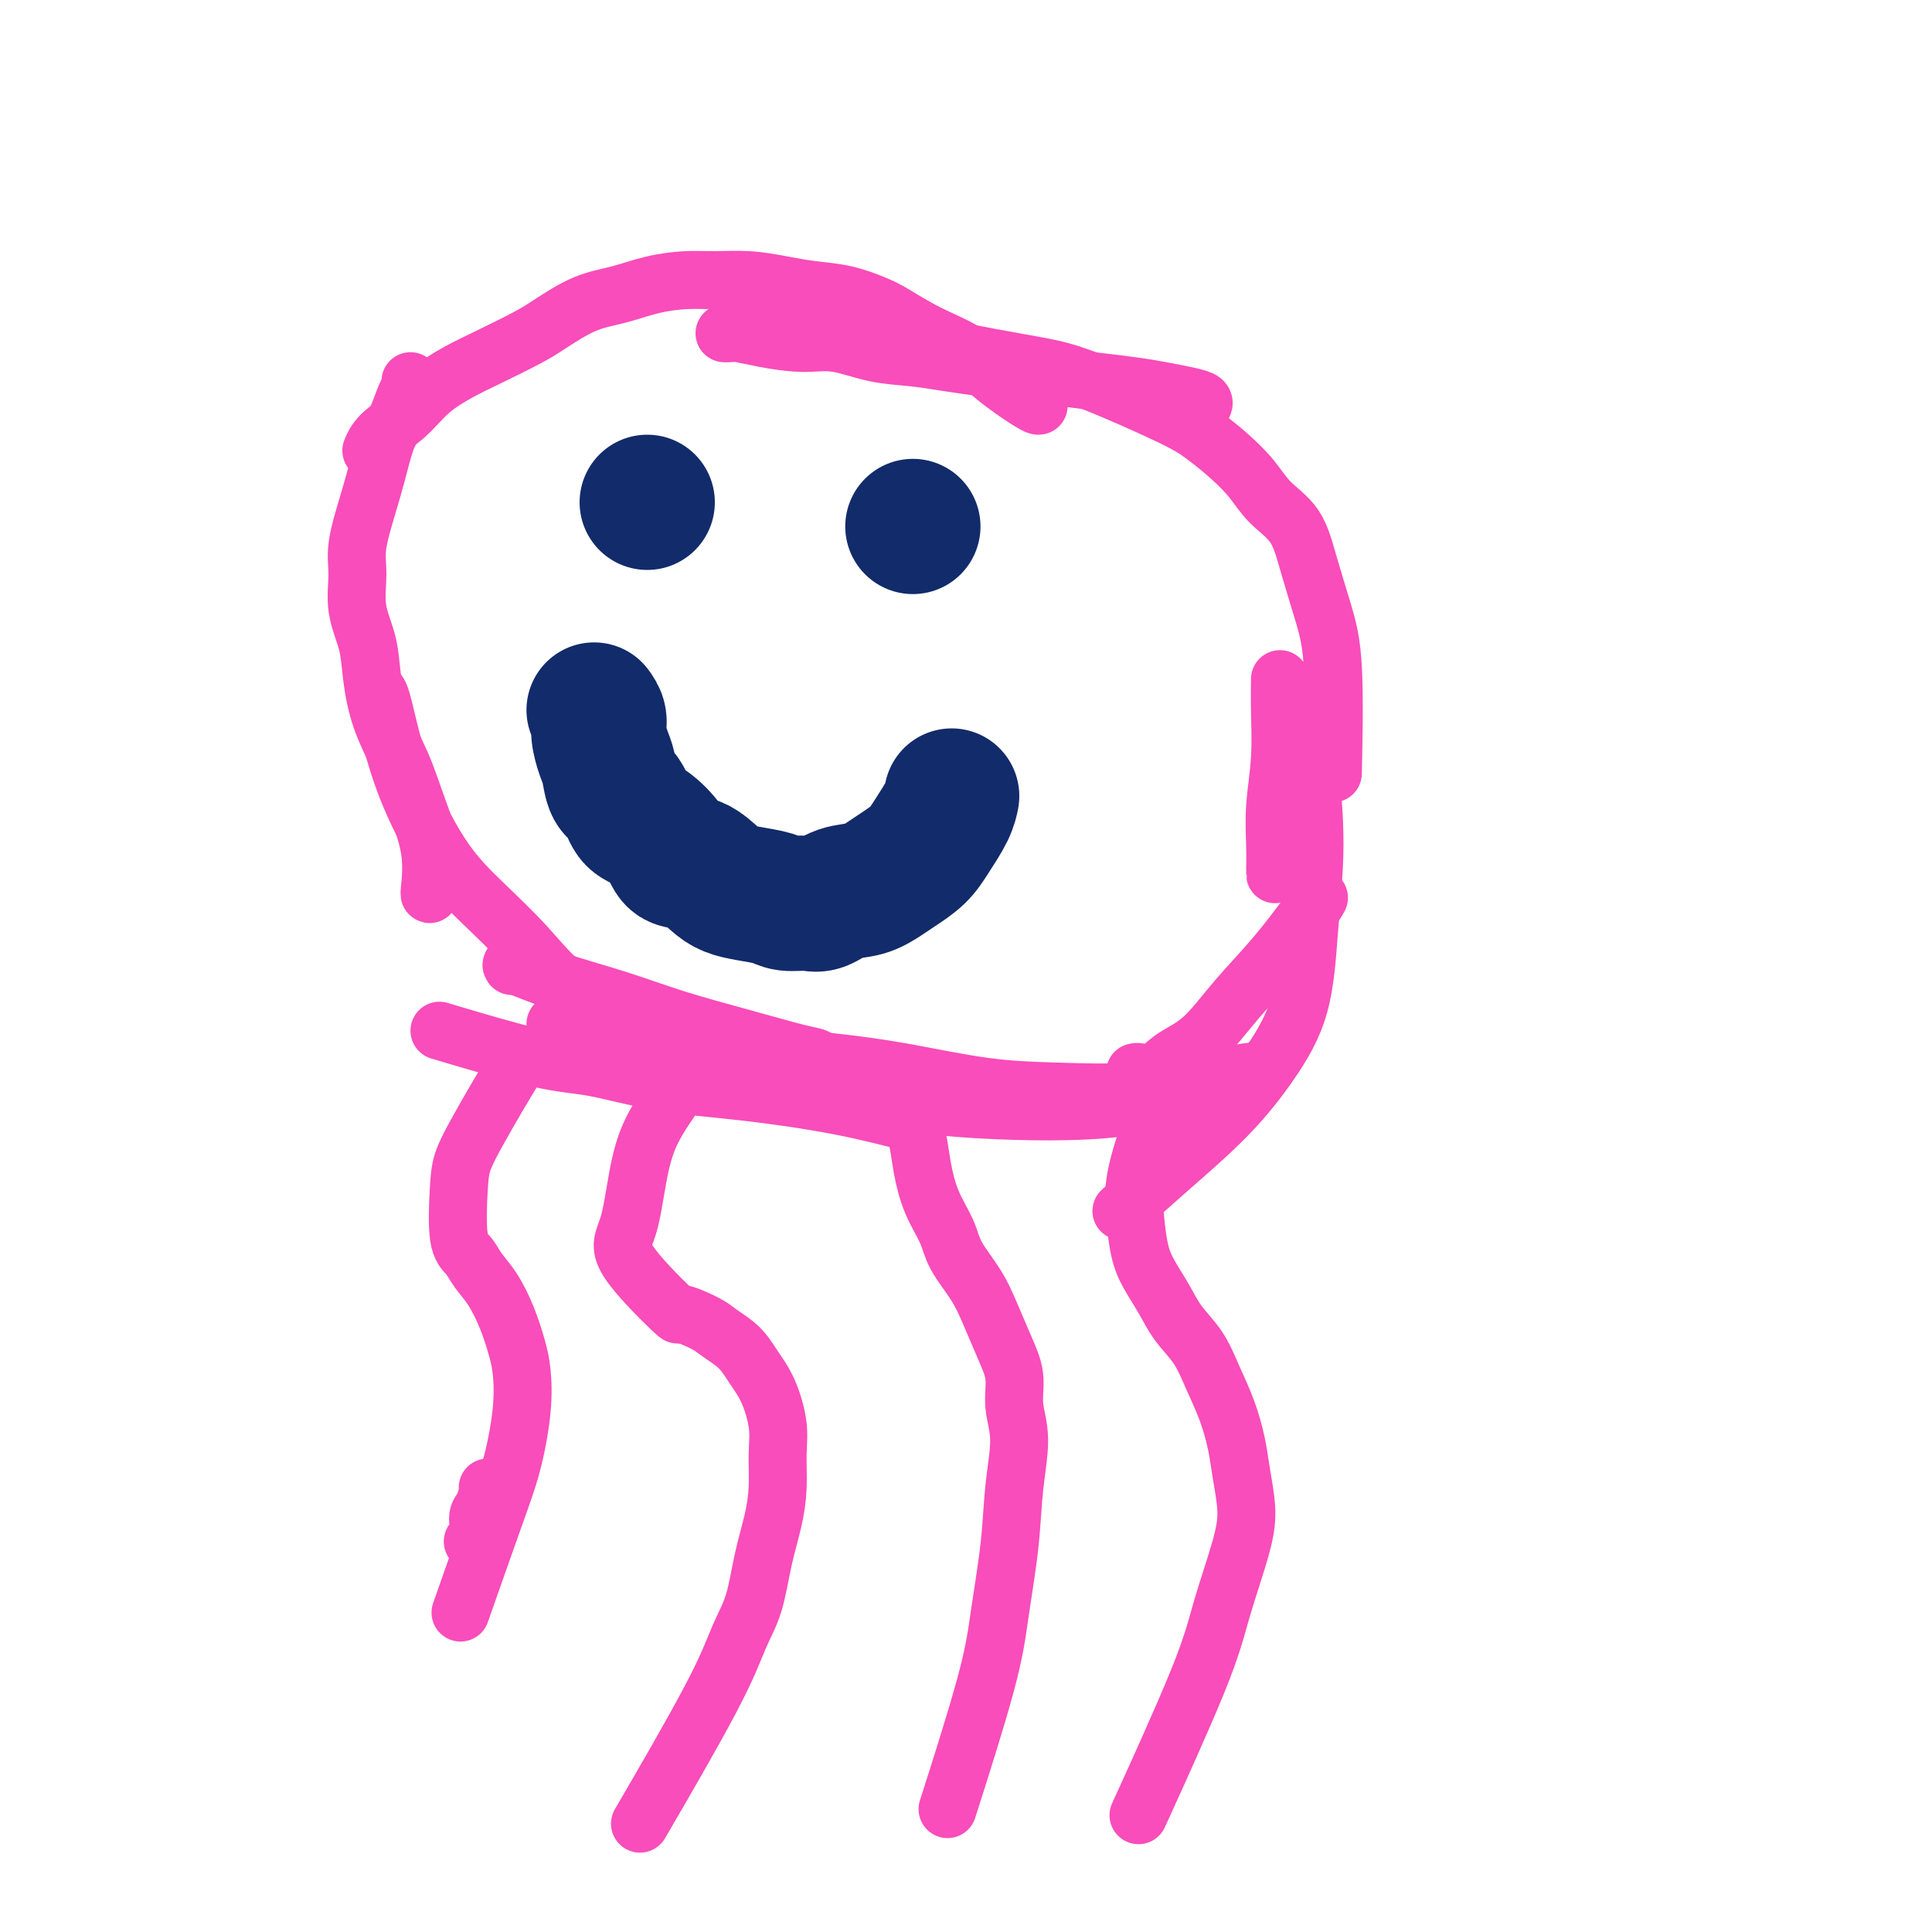 <svg viewBox='0 0 400 400' version='1.1' xmlns='http://www.w3.org/2000/svg' xmlns:xlink='http://www.w3.org/1999/xlink'><g fill='none' stroke='#F84DBA' stroke-width='12' stroke-linecap='round' stroke-linejoin='round'><path d='M215,84c-0.013,0.001 -0.026,0.002 0,0c0.026,-0.002 0.092,-0.008 0,0c-0.092,0.008 -0.342,0.031 -2,-1c-1.658,-1.031 -4.724,-3.115 -7,-5c-2.276,-1.885 -3.761,-3.569 -6,-5c-2.239,-1.431 -5.231,-2.607 -8,-4c-2.769,-1.393 -5.316,-3.003 -7,-4c-1.684,-0.997 -2.507,-1.381 -4,-2c-1.493,-0.619 -3.658,-1.472 -6,-2c-2.342,-0.528 -4.861,-0.730 -7,-1c-2.139,-0.270 -3.896,-0.606 -6,-1c-2.104,-0.394 -4.553,-0.845 -7,-1c-2.447,-0.155 -4.893,-0.013 -7,0c-2.107,0.013 -3.876,-0.103 -6,0c-2.124,0.103 -4.602,0.424 -7,1c-2.398,0.576 -4.717,1.407 -7,2c-2.283,0.593 -4.531,0.948 -7,2c-2.469,1.052 -5.160,2.800 -7,4c-1.840,1.200 -2.829,1.850 -5,3c-2.171,1.150 -5.523,2.800 -8,4c-2.477,1.200 -4.079,1.951 -6,3c-1.921,1.049 -4.161,2.397 -6,4c-1.839,1.603 -3.276,3.461 -5,5c-1.724,1.539 -3.733,2.761 -5,4c-1.267,1.239 -1.790,2.497 -2,3c-0.210,0.503 -0.105,0.252 0,0'/><path d='M150,69c0.294,0.021 0.589,0.042 1,0c0.411,-0.042 0.939,-0.148 2,0c1.061,0.148 2.655,0.550 5,1c2.345,0.450 5.440,0.947 8,1c2.560,0.053 4.583,-0.337 7,0c2.417,0.337 5.228,1.400 8,2c2.772,0.600 5.505,0.738 8,1c2.495,0.262 4.751,0.647 7,1c2.249,0.353 4.491,0.672 7,1c2.509,0.328 5.286,0.665 8,1c2.714,0.335 5.366,0.667 8,1c2.634,0.333 5.249,0.666 8,1c2.751,0.334 5.637,0.667 8,1c2.363,0.333 4.202,0.664 6,1c1.798,0.336 3.554,0.678 5,1c1.446,0.322 2.582,0.625 3,1c0.418,0.375 0.120,0.821 0,1c-0.120,0.179 -0.060,0.089 0,0'/><path d='M156,69c-0.026,0.002 -0.052,0.004 0,0c0.052,-0.004 0.180,-0.014 2,0c1.820,0.014 5.330,0.052 8,0c2.670,-0.052 4.501,-0.194 8,0c3.499,0.194 8.666,0.722 11,1c2.334,0.278 1.835,0.304 5,1c3.165,0.696 9.994,2.062 15,3c5.006,0.938 8.189,1.450 11,2c2.811,0.550 5.249,1.139 10,3c4.751,1.861 11.816,4.994 16,7c4.184,2.006 5.488,2.887 7,4c1.512,1.113 3.233,2.460 5,4c1.767,1.540 3.579,3.273 5,5c1.421,1.727 2.451,3.448 4,5c1.549,1.552 3.616,2.934 5,5c1.384,2.066 2.083,4.816 3,8c0.917,3.184 2.050,6.802 3,10c0.950,3.198 1.717,5.976 2,12c0.283,6.024 0.081,15.292 0,19c-0.081,3.708 -0.040,1.854 0,0'/><path d='M85,79c0.005,0.024 0.009,0.047 0,0c-0.009,-0.047 -0.033,-0.165 0,0c0.033,0.165 0.122,0.611 0,1c-0.122,0.389 -0.455,0.719 -1,2c-0.545,1.281 -1.302,3.514 -2,5c-0.698,1.486 -1.335,2.226 -2,4c-0.665,1.774 -1.357,4.583 -2,7c-0.643,2.417 -1.237,4.441 -2,7c-0.763,2.559 -1.694,5.654 -2,8c-0.306,2.346 0.013,3.944 0,6c-0.013,2.056 -0.359,4.571 0,7c0.359,2.429 1.421,4.770 2,7c0.579,2.230 0.674,4.347 1,7c0.326,2.653 0.882,5.843 2,9c1.118,3.157 2.797,6.282 4,9c1.203,2.718 1.930,5.029 3,8c1.070,2.971 2.483,6.600 3,10c0.517,3.400 0.139,6.569 0,8c-0.139,1.431 -0.040,1.123 0,1c0.040,-0.123 0.020,-0.062 0,0'/><path d='M78,143c-0.073,-0.057 -0.147,-0.114 0,0c0.147,0.114 0.514,0.400 1,2c0.486,1.600 1.093,4.514 2,8c0.907,3.486 2.116,7.543 4,12c1.884,4.457 4.444,9.312 7,13c2.556,3.688 5.107,6.208 8,9c2.893,2.792 6.129,5.856 9,9c2.871,3.144 5.378,6.369 9,9c3.622,2.631 8.360,4.670 13,7c4.640,2.330 9.183,4.951 11,6c1.817,1.049 0.909,0.524 0,0'/><path d='M265,141c0.001,-0.032 0.001,-0.064 0,0c-0.001,0.064 -0.004,0.222 0,0c0.004,-0.222 0.015,-0.826 0,0c-0.015,0.826 -0.057,3.083 0,6c0.057,2.917 0.211,6.494 0,10c-0.211,3.506 -0.789,6.939 -1,10c-0.211,3.061 -0.057,5.748 0,8c0.057,2.252 0.015,4.068 0,5c-0.015,0.932 -0.004,0.981 0,1c0.004,0.019 0.002,0.010 0,0'/><path d='M269,143c-0.091,-0.124 -0.181,-0.247 0,0c0.181,0.247 0.634,0.866 1,3c0.366,2.134 0.645,5.784 1,10c0.355,4.216 0.787,8.997 1,13c0.213,4.003 0.208,7.227 0,11c-0.208,3.773 -0.621,8.095 -1,13c-0.379,4.905 -0.726,10.394 -2,15c-1.274,4.606 -3.474,8.328 -6,12c-2.526,3.672 -5.378,7.294 -9,11c-3.622,3.706 -8.014,7.498 -12,11c-3.986,3.502 -7.568,6.715 -9,8c-1.432,1.285 -0.716,0.643 0,0'/><path d='M273,186c0.067,-0.124 0.134,-0.249 0,0c-0.134,0.249 -0.468,0.870 -2,3c-1.532,2.130 -4.261,5.769 -7,9c-2.739,3.231 -5.486,6.053 -8,9c-2.514,2.947 -4.793,6.019 -7,8c-2.207,1.981 -4.343,2.871 -6,4c-1.657,1.129 -2.836,2.499 -4,3c-1.164,0.501 -2.313,0.135 -3,0c-0.687,-0.135 -0.910,-0.039 -1,0c-0.090,0.039 -0.045,0.019 0,0'/><path d='M261,222c-0.033,-0.012 -0.066,-0.024 0,0c0.066,0.024 0.233,0.084 0,0c-0.233,-0.084 -0.864,-0.311 -3,0c-2.136,0.311 -5.777,1.160 -10,2c-4.223,0.840 -9.030,1.672 -14,2c-4.970,0.328 -10.104,0.151 -15,0c-4.896,-0.151 -9.555,-0.275 -15,-1c-5.445,-0.725 -11.676,-2.050 -17,-3c-5.324,-0.950 -9.741,-1.525 -14,-2c-4.259,-0.475 -8.360,-0.850 -10,-1c-1.640,-0.150 -0.820,-0.075 0,0'/><path d='M188,232c0.040,0.019 0.080,0.037 0,0c-0.080,-0.037 -0.279,-0.130 0,0c0.279,0.130 1.035,0.483 -1,0c-2.035,-0.483 -6.863,-1.803 -13,-3c-6.137,-1.197 -13.585,-2.273 -20,-3c-6.415,-0.727 -11.799,-1.106 -17,-2c-5.201,-0.894 -10.219,-2.301 -14,-3c-3.781,-0.699 -6.326,-0.688 -12,-2c-5.674,-1.312 -14.478,-3.946 -18,-5c-3.522,-1.054 -1.761,-0.527 0,0'/><path d='M106,200c-0.162,-0.244 -0.324,-0.488 1,0c1.324,0.488 4.132,1.707 8,3c3.868,1.293 8.794,2.661 13,4c4.206,1.339 7.691,2.650 12,4c4.309,1.350 9.442,2.740 14,4c4.558,1.260 8.541,2.389 11,3c2.459,0.611 3.393,0.703 4,1c0.607,0.297 0.888,0.799 1,1c0.112,0.201 0.056,0.100 0,0'/><path d='M115,212c0.451,0.305 0.903,0.610 5,2c4.097,1.390 11.840,3.865 19,6c7.160,2.135 13.738,3.932 20,5c6.262,1.068 12.207,1.409 18,2c5.793,0.591 11.432,1.433 17,2c5.568,0.567 11.064,0.859 16,1c4.936,0.141 9.313,0.131 13,0c3.687,-0.131 6.685,-0.381 12,-1c5.315,-0.619 12.947,-1.605 16,-2c3.053,-0.395 1.526,-0.197 0,0'/><path d='M240,230c0.125,-0.004 0.251,-0.008 0,0c-0.251,0.008 -0.877,0.029 -1,0c-0.123,-0.029 0.257,-0.108 0,1c-0.257,1.108 -1.150,3.404 -2,6c-0.850,2.596 -1.658,5.491 -2,8c-0.342,2.509 -0.217,4.631 0,7c0.217,2.369 0.526,4.985 1,7c0.474,2.015 1.113,3.429 2,5c0.887,1.571 2.023,3.299 3,5c0.977,1.701 1.796,3.374 3,5c1.204,1.626 2.795,3.205 4,5c1.205,1.795 2.026,3.805 3,6c0.974,2.195 2.103,4.576 3,7c0.897,2.424 1.562,4.893 2,7c0.438,2.107 0.649,3.853 1,6c0.351,2.147 0.842,4.695 1,7c0.158,2.305 -0.016,4.366 -1,8c-0.984,3.634 -2.779,8.840 -4,13c-1.221,4.160 -1.867,7.274 -5,15c-3.133,7.726 -8.752,20.065 -11,25c-2.248,4.935 -1.124,2.468 0,0'/><path d='M189,229c-0.000,0.005 -0.001,0.010 0,0c0.001,-0.010 0.003,-0.034 0,0c-0.003,0.034 -0.013,0.127 0,0c0.013,-0.127 0.047,-0.476 0,0c-0.047,0.476 -0.174,1.775 0,3c0.174,1.225 0.650,2.377 1,4c0.350,1.623 0.576,3.717 1,6c0.424,2.283 1.047,4.754 2,7c0.953,2.246 2.236,4.266 3,6c0.764,1.734 1.007,3.183 2,5c0.993,1.817 2.734,4.003 4,6c1.266,1.997 2.057,3.804 3,6c0.943,2.196 2.039,4.781 3,7c0.961,2.219 1.786,4.070 2,6c0.214,1.930 -0.184,3.937 0,6c0.184,2.063 0.949,4.183 1,7c0.051,2.817 -0.611,6.331 -1,10c-0.389,3.669 -0.505,7.491 -1,12c-0.495,4.509 -1.370,9.703 -2,14c-0.630,4.297 -1.016,7.695 -3,15c-1.984,7.305 -5.567,18.516 -7,23c-1.433,4.484 -0.717,2.242 0,0'/><path d='M140,225c-0.130,0.067 -0.261,0.135 0,0c0.261,-0.135 0.912,-0.472 0,1c-0.912,1.472 -3.388,4.753 -5,8c-1.612,3.247 -2.359,6.458 -3,10c-0.641,3.542 -1.174,7.414 -2,10c-0.826,2.586 -1.944,3.885 0,7c1.944,3.115 6.950,8.044 9,10c2.050,1.956 1.143,0.938 2,1c0.857,0.062 3.479,1.203 5,2c1.521,0.797 1.942,1.251 3,2c1.058,0.749 2.753,1.793 4,3c1.247,1.207 2.048,2.575 3,4c0.952,1.425 2.057,2.906 3,5c0.943,2.094 1.725,4.800 2,7c0.275,2.200 0.044,3.893 0,6c-0.044,2.107 0.099,4.629 0,7c-0.099,2.371 -0.439,4.591 -1,7c-0.561,2.409 -1.344,5.007 -2,8c-0.656,2.993 -1.187,6.382 -2,9c-0.813,2.618 -1.909,4.465 -3,7c-1.091,2.535 -2.178,5.760 -6,13c-3.822,7.240 -10.378,18.497 -13,23c-2.622,4.503 -1.311,2.251 0,0'/><path d='M106,222c-0.065,0.106 -0.129,0.212 0,0c0.129,-0.212 0.452,-0.741 0,0c-0.452,0.741 -1.678,2.751 -3,5c-1.322,2.249 -2.740,4.737 -4,7c-1.260,2.263 -2.360,4.299 -3,6c-0.640,1.701 -0.818,3.065 -1,6c-0.182,2.935 -0.369,7.441 0,10c0.369,2.559 1.293,3.170 2,4c0.707,0.830 1.198,1.878 2,3c0.802,1.122 1.915,2.318 3,4c1.085,1.682 2.142,3.850 3,6c0.858,2.150 1.517,4.282 2,6c0.483,1.718 0.790,3.024 1,5c0.210,1.976 0.321,4.623 0,8c-0.321,3.377 -1.076,7.482 -2,11c-0.924,3.518 -2.018,6.447 -4,12c-1.982,5.553 -4.852,13.729 -6,17c-1.148,3.271 -0.574,1.635 0,0'/><path d='M101,308c-0.002,-0.002 -0.003,-0.005 0,0c0.003,0.005 0.011,0.017 0,0c-0.011,-0.017 -0.040,-0.062 0,0c0.040,0.062 0.151,0.230 0,1c-0.151,0.770 -0.562,2.140 -1,3c-0.438,0.860 -0.901,1.210 -1,2c-0.099,0.790 0.166,2.020 0,3c-0.166,0.980 -0.762,1.708 -1,2c-0.238,0.292 -0.119,0.146 0,0'/></g>
<g fill='none' stroke='#122B6A' stroke-width='28' stroke-linecap='round' stroke-linejoin='round'><path d='M134,104c0.000,0.000 0.000,0.000 0,0c0.000,0.000 0.000,-0.000 0,0c0.000,0.000 0.000,0.000 0,0c0.000,0.000 0.000,0.000 0,0'/><path d='M189,109c0.000,0.000 0.000,0.000 0,0c0.000,0.000 0.000,0.000 0,0'/><path d='M197,165c-0.011,0.058 -0.021,0.115 0,0c0.021,-0.115 0.074,-0.403 0,0c-0.074,0.403 -0.273,1.497 -1,3c-0.727,1.503 -1.981,3.415 -3,5c-1.019,1.585 -1.801,2.843 -3,4c-1.199,1.157 -2.814,2.212 -4,3c-1.186,0.788 -1.944,1.307 -3,2c-1.056,0.693 -2.412,1.560 -4,2c-1.588,0.440 -3.410,0.455 -5,1c-1.590,0.545 -2.949,1.621 -4,2c-1.051,0.379 -1.793,0.061 -3,0c-1.207,-0.061 -2.878,0.137 -4,0c-1.122,-0.137 -1.695,-0.608 -3,-1c-1.305,-0.392 -3.341,-0.706 -5,-1c-1.659,-0.294 -2.943,-0.570 -4,-1c-1.057,-0.430 -1.889,-1.015 -3,-2c-1.111,-0.985 -2.500,-2.369 -4,-3c-1.500,-0.631 -3.112,-0.509 -4,-1c-0.888,-0.491 -1.054,-1.596 -2,-3c-0.946,-1.404 -2.673,-3.107 -4,-4c-1.327,-0.893 -2.253,-0.975 -3,-2c-0.747,-1.025 -1.314,-2.991 -2,-4c-0.686,-1.009 -1.489,-1.061 -2,-2c-0.511,-0.939 -0.728,-2.765 -1,-4c-0.272,-1.235 -0.599,-1.877 -1,-3c-0.401,-1.123 -0.877,-2.725 -1,-4c-0.123,-1.275 0.108,-2.221 0,-3c-0.108,-0.779 -0.554,-1.389 -1,-2'/></g>
</svg>